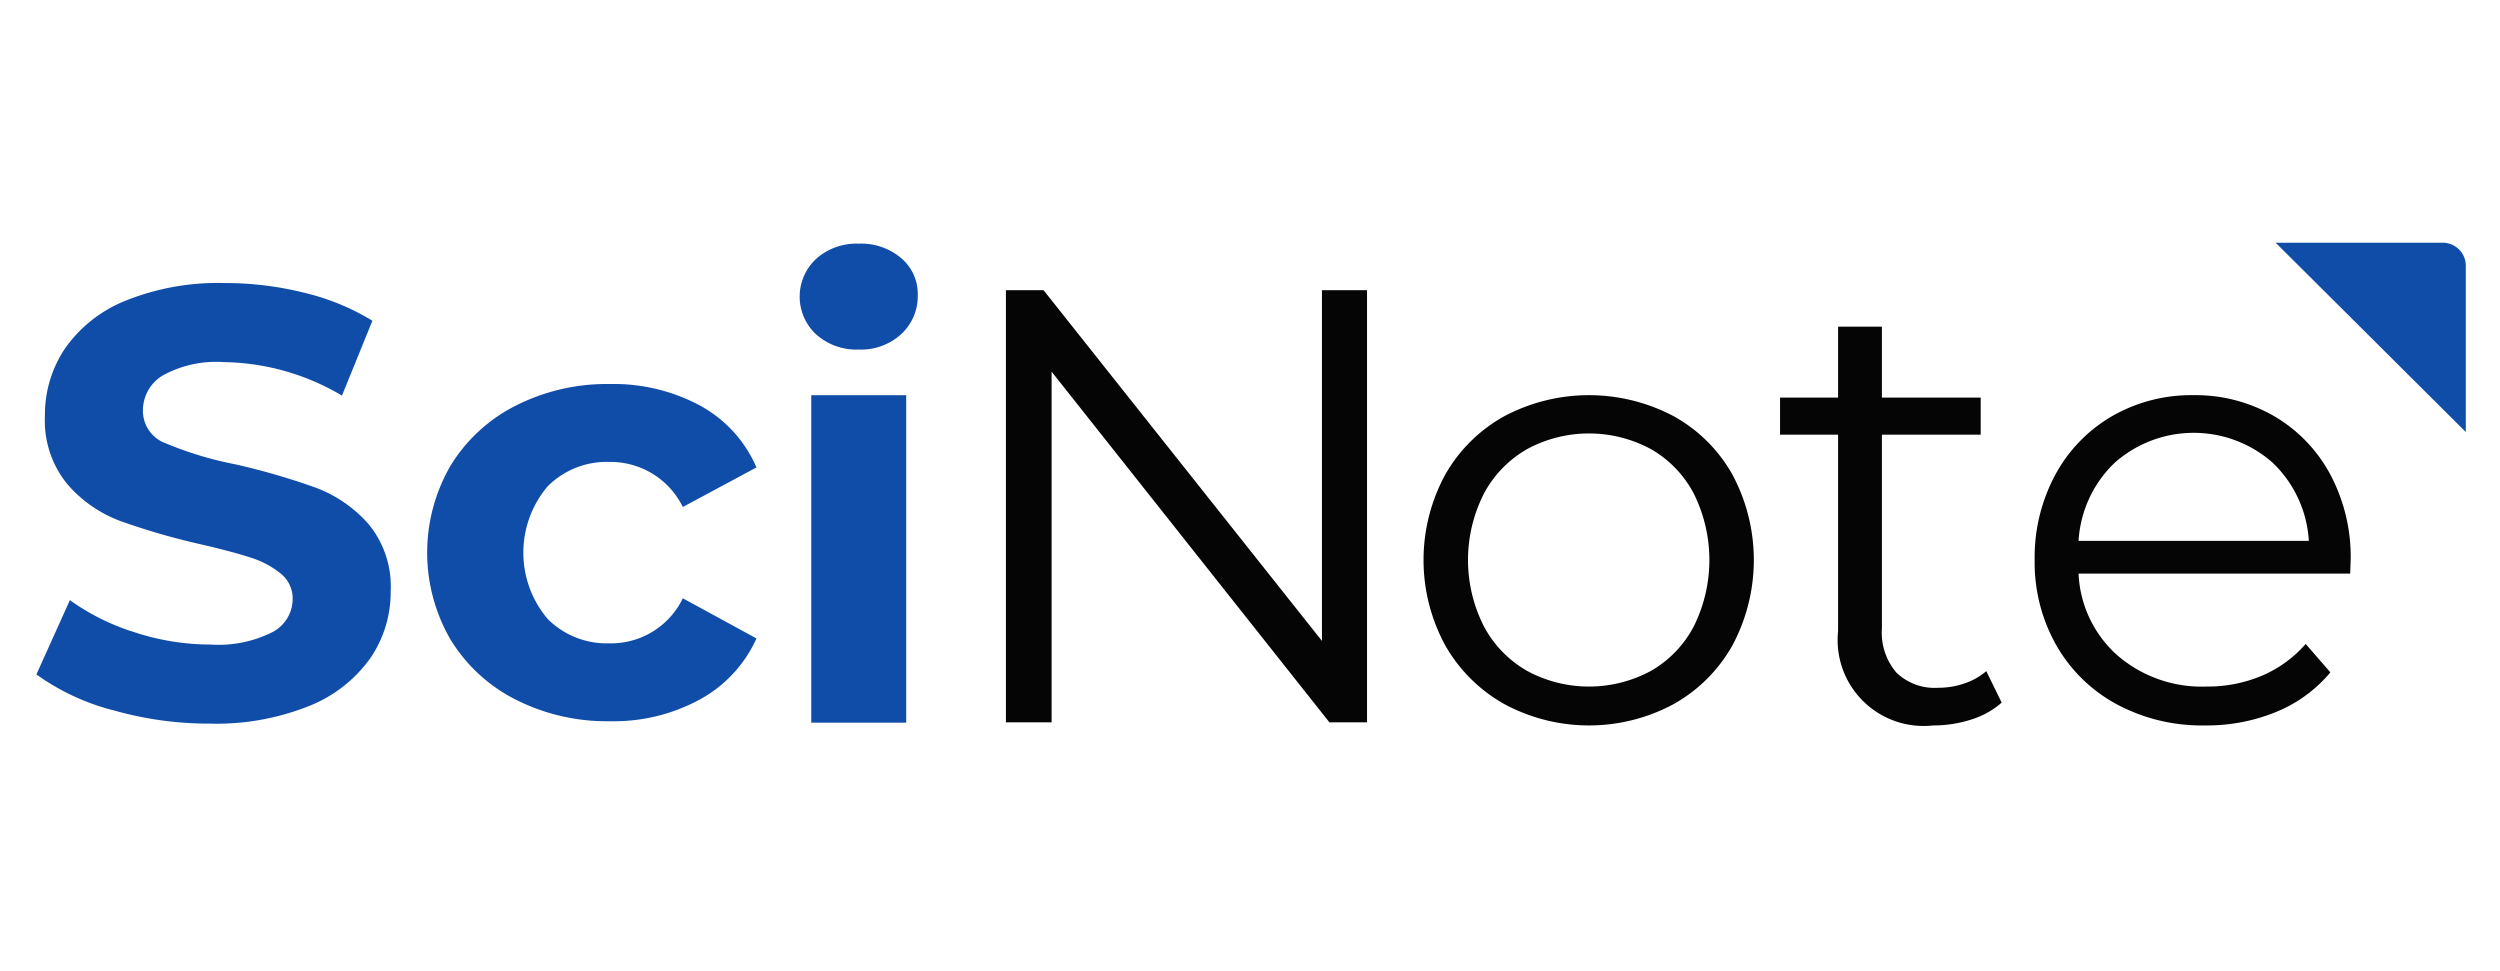 <svg xmlns="http://www.w3.org/2000/svg" xmlns:xlink="http://www.w3.org/1999/xlink" width="206" height="80" viewBox="0 0 206 80">
  <defs>
    <clipPath id="clip-path">
      <rect id="Rectangle_666" data-name="Rectangle 666" width="200.178" height="39.776" fill="none"/>
    </clipPath>
  </defs>
  <g id="Group_889" data-name="Group 889" transform="translate(1104 -1522)">
    <g id="Group_888" data-name="Group 888" transform="translate(-219)">
      <rect id="Rectangle_667" data-name="Rectangle 667" width="206" height="80" transform="translate(-885 1522)" fill="none"/>
      <g id="Group_887" data-name="Group 887" transform="translate(-1289.681 1344.146)">
        <path id="Path_1050" data-name="Path 1050" d="M556.807,203.7v35.608h-3.1l-22.891-28.894v28.894h-3.764V203.7h3.1L553.093,232.6V203.7Z" transform="translate(-39.483 -1.934)" fill="#040504"/>
        <g id="Group_886" data-name="Group 886" transform="translate(407.681 197.854)">
          <g id="Group_885" data-name="Group 885" clip-path="url(#clip-path)">
            <path id="Path_1051" data-name="Path 1051" d="M585.137,242.083a12.791,12.791,0,0,1-4.884-4.857,14.733,14.733,0,0,1,0-14.041,12.625,12.625,0,0,1,4.884-4.832,14.906,14.906,0,0,1,13.938,0,12.452,12.452,0,0,1,4.858,4.832,14.92,14.92,0,0,1,0,14.041,12.615,12.615,0,0,1-4.858,4.857,14.71,14.71,0,0,1-13.937,0m12.081-2.747a9.047,9.047,0,0,0,3.536-3.688,12.286,12.286,0,0,0,0-10.886,9.054,9.054,0,0,0-3.536-3.687,10.724,10.724,0,0,0-10.224,0,9.212,9.212,0,0,0-3.561,3.688,12.069,12.069,0,0,0,0,10.886,9.205,9.205,0,0,0,3.561,3.688,10.719,10.719,0,0,0,10.224,0" transform="translate(-464.173 -204.062)" fill="#040504"/>
            <path id="Path_1052" data-name="Path 1052" d="M640.628,239.166a6.851,6.851,0,0,1-2.518,1.4,10.167,10.167,0,0,1-3.128.483,7.087,7.087,0,0,1-7.833-7.783V217.089h-4.782v-3.052h4.782v-5.85h3.611v5.85H638.9v3.052H630.76v15.973a5.049,5.049,0,0,0,1.2,3.637,4.527,4.527,0,0,0,3.433,1.246,6.62,6.62,0,0,0,2.162-.356,5.347,5.347,0,0,0,1.806-1.017Z" transform="translate(-478.691 -201.272)" fill="#040504"/>
            <path id="Path_1053" data-name="Path 1053" d="M679.72,231.325H657.338a9.564,9.564,0,0,0,3.2,6.74,10.638,10.638,0,0,0,7.325,2.569,11.532,11.532,0,0,0,4.578-.891,9.987,9.987,0,0,0,3.612-2.619l2.034,2.34a11.453,11.453,0,0,1-4.451,3.255,15.049,15.049,0,0,1-5.875,1.119,14.853,14.853,0,0,1-7.3-1.755,12.64,12.64,0,0,1-4.96-4.857,13.846,13.846,0,0,1-1.781-7.02,14.328,14.328,0,0,1,1.7-7.02,12.349,12.349,0,0,1,4.68-4.833,13.068,13.068,0,0,1,6.689-1.729,12.934,12.934,0,0,1,6.664,1.729,12.269,12.269,0,0,1,4.629,4.807,14.476,14.476,0,0,1,1.678,7.045Zm-19.406-9.131a9.686,9.686,0,0,0-2.976,6.435h18.974a9.692,9.692,0,0,0-2.976-6.435,9.824,9.824,0,0,0-13.022,0" transform="translate(-489.064 -204.062)" fill="#040504"/>
            <path id="Path_1054" data-name="Path 1054" d="M413.925,238a18.888,18.888,0,0,1-6.245-2.934l2.759-6.119a18.693,18.693,0,0,0,5.367,2.658,20.116,20.116,0,0,0,6.219,1,9.932,9.932,0,0,0,5.116-1.028,3.1,3.1,0,0,0,1.655-2.733,2.611,2.611,0,0,0-.978-2.081,7.411,7.411,0,0,0-2.507-1.33q-1.531-.5-4.139-1.1a56.929,56.929,0,0,1-6.57-1.905,10.669,10.669,0,0,1-4.389-3.06,8.26,8.26,0,0,1-1.83-5.618,9.772,9.772,0,0,1,1.655-5.542,11.126,11.126,0,0,1,4.99-3.937,20.373,20.373,0,0,1,8.15-1.455,27.007,27.007,0,0,1,6.571.8,19.413,19.413,0,0,1,5.618,2.307l-2.508,6.169a19.587,19.587,0,0,0-9.731-2.759,9.118,9.118,0,0,0-5.04,1.1,3.367,3.367,0,0,0-1.63,2.909,2.844,2.844,0,0,0,1.881,2.683,29.472,29.472,0,0,0,5.743,1.731,57.338,57.338,0,0,1,6.571,1.906,10.888,10.888,0,0,1,4.389,3.009,8.074,8.074,0,0,1,1.83,5.567,9.586,9.586,0,0,1-1.68,5.492,11.292,11.292,0,0,1-5.041,3.937,20.556,20.556,0,0,1-8.175,1.454,28.724,28.724,0,0,1-8.05-1.128" transform="translate(-407.681 -199.494)" fill="#104da9"/>
            <path id="Path_1055" data-name="Path 1055" d="M463.091,241.258a13.323,13.323,0,0,1-5.367-4.94,14.287,14.287,0,0,1,0-14.344,13.328,13.328,0,0,1,5.367-4.94,16.6,16.6,0,0,1,7.749-1.781,15.025,15.025,0,0,1,7.449,1.781,10.568,10.568,0,0,1,4.639,5.091l-6.069,3.26a6.634,6.634,0,0,0-6.069-3.712,6.867,6.867,0,0,0-5.065,2.006,8.451,8.451,0,0,0,0,10.934,6.864,6.864,0,0,0,5.065,2.006,6.564,6.564,0,0,0,6.069-3.712l6.069,3.31a10.78,10.78,0,0,1-4.639,5.015,14.851,14.851,0,0,1-7.449,1.806,16.587,16.587,0,0,1-7.749-1.781" transform="translate(-423.595 -203.609)" fill="#104da9"/>
            <path id="Path_1056" data-name="Path 1056" d="M503.013,205.444a4.248,4.248,0,0,1,0-6.219,4.968,4.968,0,0,1,3.511-1.253,5.087,5.087,0,0,1,3.511,1.2,3.86,3.86,0,0,1,1.355,3.01,4.26,4.26,0,0,1-1.355,3.235,4.905,4.905,0,0,1-3.511,1.279,4.962,4.962,0,0,1-3.511-1.254m-.4,5.016h7.824v26.984h-7.824Z" transform="translate(-438.766 -197.893)" fill="#104da9"/>
            <path id="Path_1057" data-name="Path 1057" d="M683.387,197.854h13.77a1.9,1.9,0,0,1,1.9,1.9v13.7Z" transform="translate(-498.875 -197.854)" fill="#104da9"/>
          </g>
        </g>
      </g>
    </g>
  </g>
</svg>
